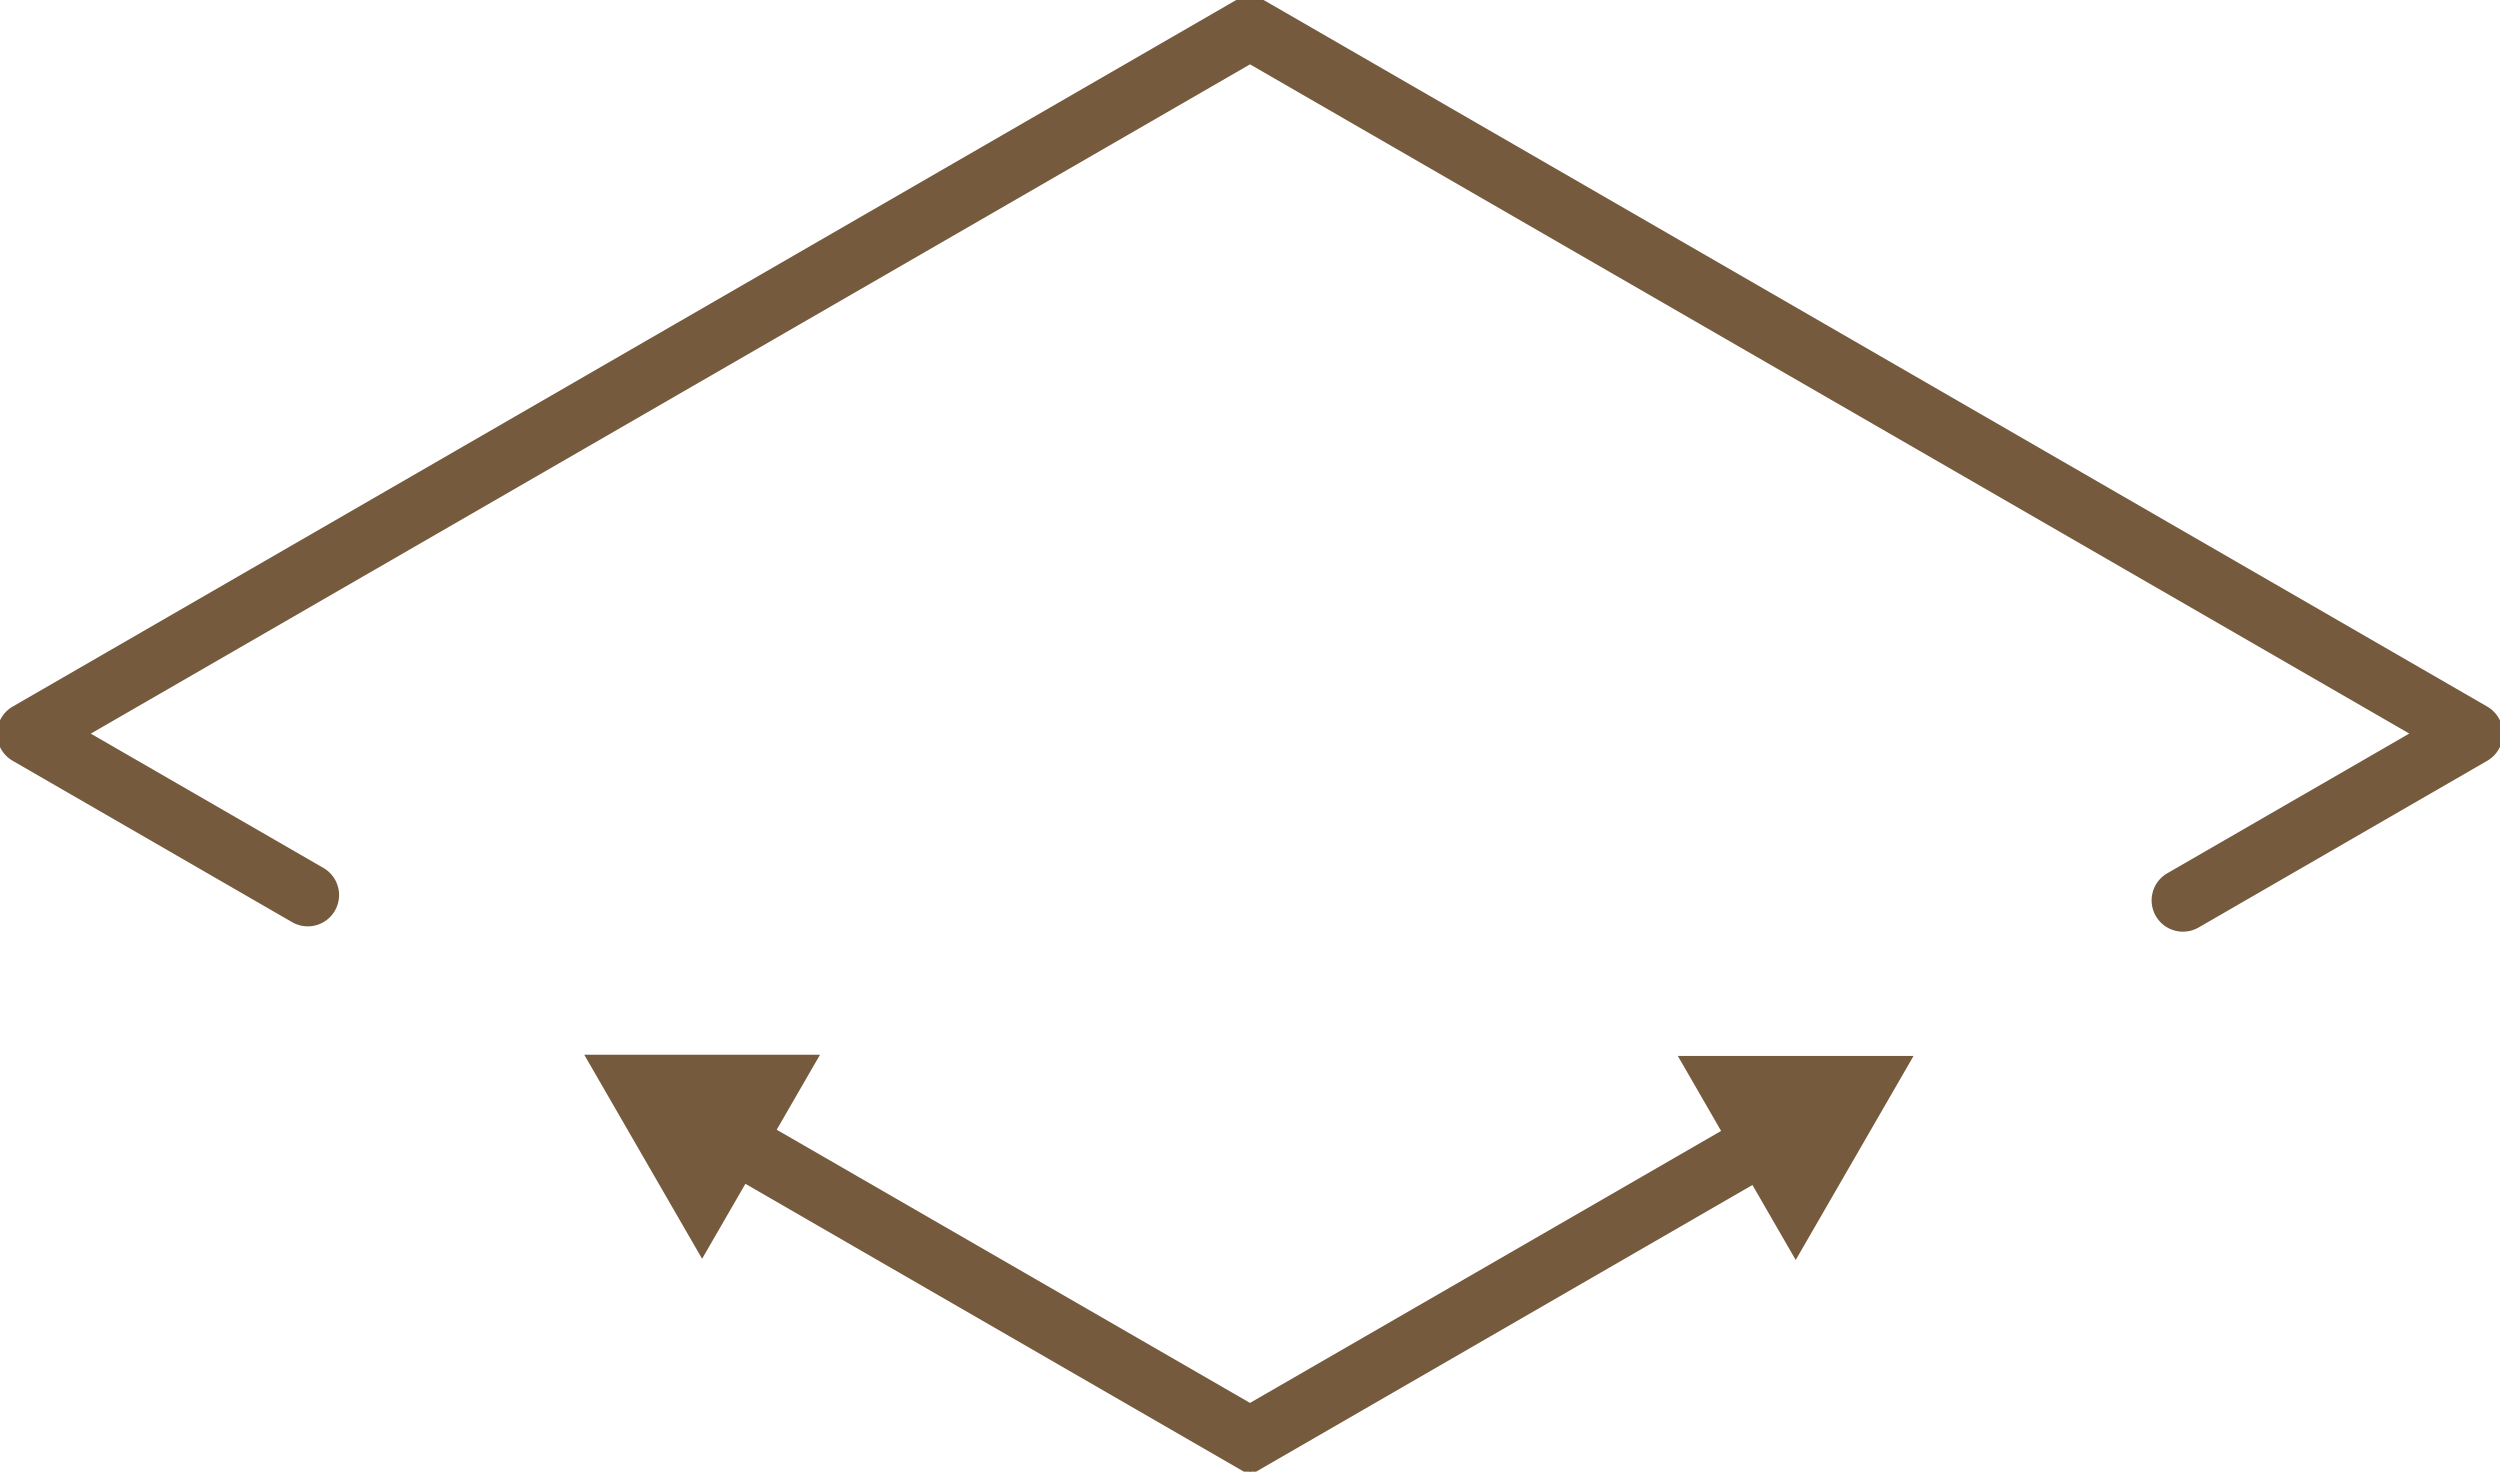 <svg id="Group_26" data-name="Group 26" xmlns="http://www.w3.org/2000/svg" xmlns:xlink="http://www.w3.org/1999/xlink" width="101.699" height="59.866" viewBox="0 0 101.699 59.866">
  <defs>
    <clipPath id="clip-path">
      <rect id="Rectangle_14" data-name="Rectangle 14" width="101.699" height="59.866" fill="#755a3d" stroke="#755a3d" stroke-width="0.25"/>
    </clipPath>
  </defs>
  <g id="Group_25" data-name="Group 25" clip-path="url(#clip-path)">
    <path id="Path_72" data-name="Path 72" d="M88.8,37.779a1.148,1.148,0,0,1-.575-2.142l10.033-5.792L50.85,2.473,3.444,29.844l9.651,5.572A1.148,1.148,0,0,1,11.946,37.4L.574,30.838a1.148,1.148,0,0,1,0-1.988l49.7-28.7a1.147,1.147,0,0,1,1.148,0l49.7,28.7a1.148,1.148,0,0,1,0,1.988L89.37,37.625a1.142,1.142,0,0,1-.573.154m-11.172,5.3H68.469l1.716,2.971L50.85,57.215,31.424,46l1.716-2.971H23.983l4.578,7.93,1.715-2.971L50.85,59.866,71.332,48.04l1.715,2.971Z" fill="#755a3d"/>
    <path id="Path_72_-_Outline" data-name="Path 72 - Outline" d="M50.85,60.01,30.322,48.157l-1.761,3.05-4.794-8.3h9.59l-1.761,3.05L50.85,57.07,70.014,46.006l-1.761-3.051h9.59l-4.794,8.3-1.761-3.05ZM30.23,47.816,50.85,59.721,71.378,47.869l1.669,2.892,4.361-7.555H68.686l1.67,2.892L50.85,57.359l-19.6-11.315,1.67-2.892H24.2l4.361,7.555ZM88.8,37.9a1.273,1.273,0,0,1-.637-2.375l9.846-5.684L50.85,2.618,3.694,29.844l9.463,5.464a1.273,1.273,0,0,1,.466,1.739,1.272,1.272,0,0,1-1.739.466L.511,30.946a1.273,1.273,0,0,1,0-2.2l49.7-28.7a1.272,1.272,0,0,1,1.273,0l49.7,28.7a1.273,1.273,0,0,1,0,2.2L89.433,37.733A1.272,1.272,0,0,1,88.8,37.9ZM50.85,2.329,98.506,29.845l-10.221,5.9a1.023,1.023,0,1,0,1.023,1.772l11.755-6.787a1.023,1.023,0,0,0,0-1.772L51.361.262a1.022,1.022,0,0,0-1.023,0l-49.7,28.7a1.023,1.023,0,0,0,0,1.771L12.009,37.3a1.023,1.023,0,0,0,1.023-1.772l-9.838-5.68Z" fill="#755a3d"/>
  </g>
</svg>
